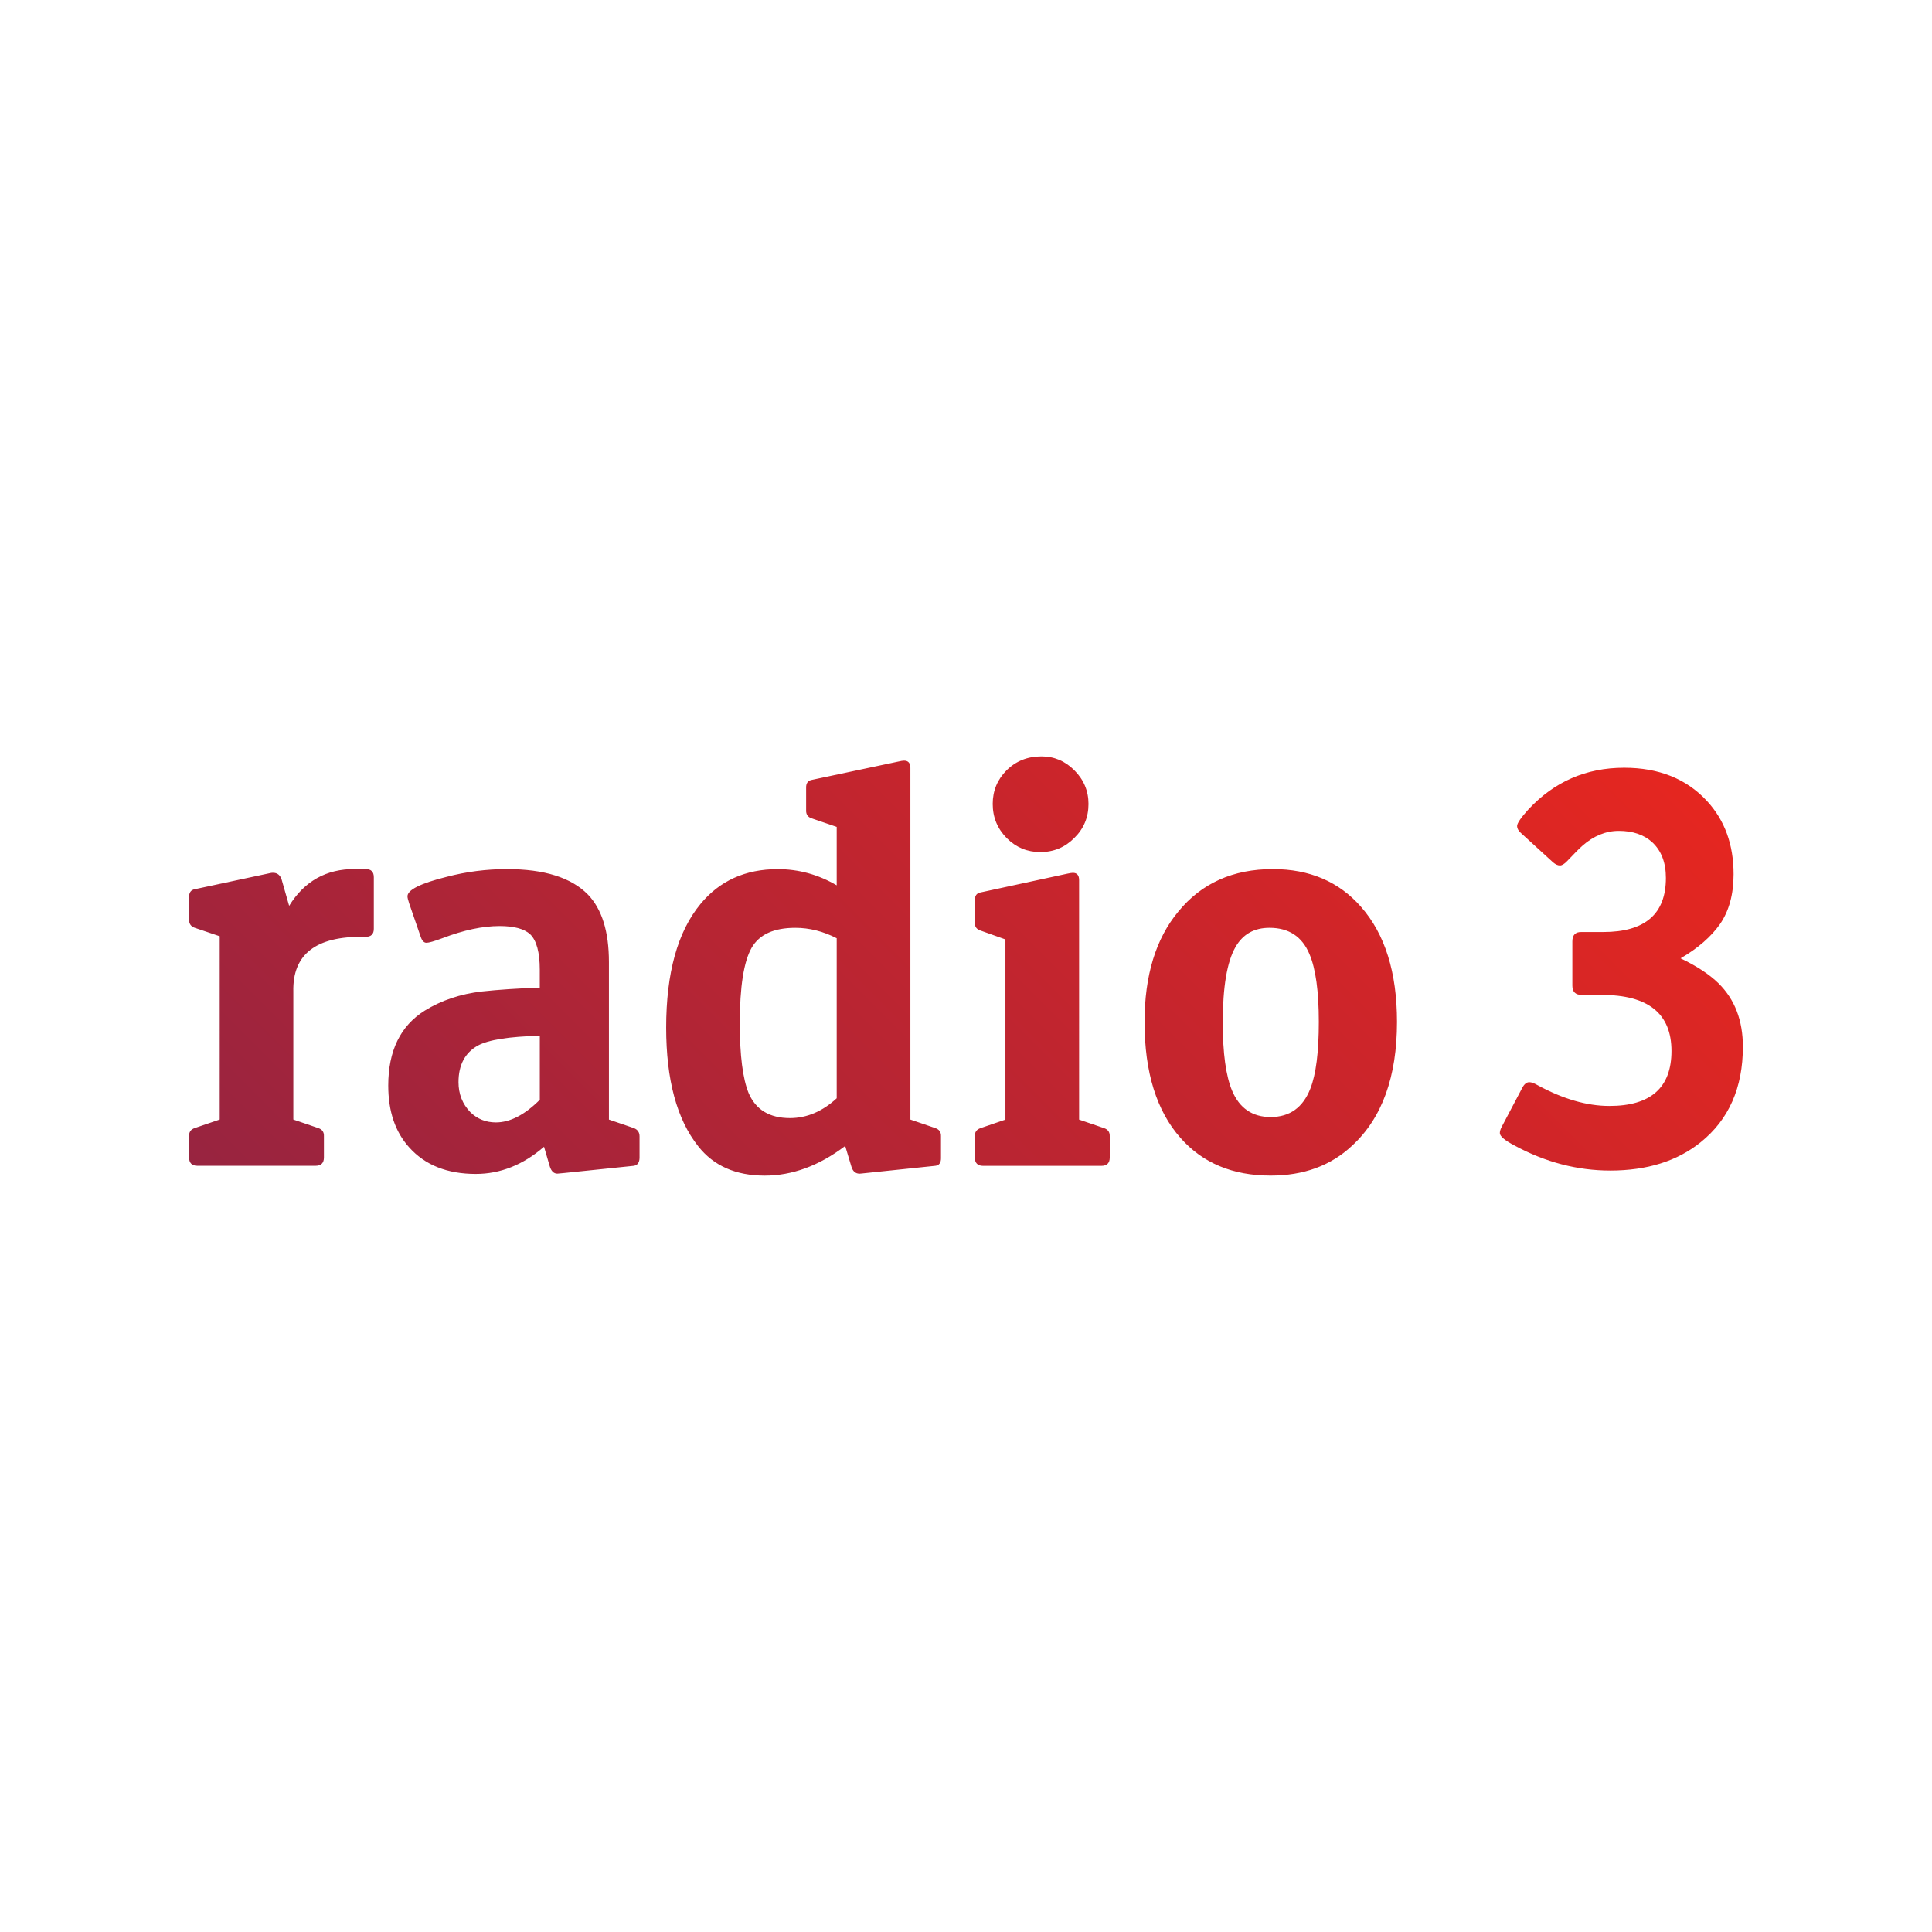 <?xml version="1.0" encoding="utf-8"?>
<!-- Generator: Adobe Illustrator 16.0.0, SVG Export Plug-In . SVG Version: 6.00 Build 0)  -->
<!DOCTYPE svg PUBLIC "-//W3C//DTD SVG 1.1//EN" "http://www.w3.org/Graphics/SVG/1.1/DTD/svg11.dtd">
<svg version="1.1" id="Layer_1" xmlns="http://www.w3.org/2000/svg" xmlns:xlink="http://www.w3.org/1999/xlink" x="0px" y="0px"
	 width="120px" height="120px" viewBox="0 0 120 120" enable-background="new 0 0 120 120" xml:space="preserve">
<g>
	
		<linearGradient id="SVGID_1_" gradientUnits="userSpaceOnUse" x1="126.292" y1="-69.805" x2="184.634" y2="-11.463" gradientTransform="matrix(1 0 0 -1 -95.53 21.359)">
		<stop  offset="0" style="stop-color:#982440"/>
		<stop  offset="1" style="stop-color:#E52620"/>
	</linearGradient>
	<path fill="url(#SVGID_1_)" d="M13.648,58.153l-1.55-0.524c-0.245-0.083-0.362-0.26-0.351-0.518v-1.37
		c-0.012-0.292,0.104-0.462,0.351-0.509l4.698-1.005c0.049-0.012,0.102-0.017,0.16-0.017c0.27,0,0.451,0.144,0.543,0.438
		l0.461,1.618c0.945-1.536,2.309-2.295,4.081-2.287h0.665c0.345,0,0.513,0.168,0.513,0.511v3.203c0,0.328-0.168,0.498-0.513,0.498
		h-0.104c-2.979-0.051-4.438,1.086-4.382,3.404v7.941l1.546,0.529c0.25,0.084,0.365,0.248,0.354,0.512v1.316
		c0,0.338-0.171,0.516-0.509,0.516h-7.356c-0.338,0-0.509-0.178-0.509-0.516v-1.316c-0.012-0.264,0.104-0.428,0.351-0.512
		l1.55-0.529V58.153z M37.822,69.538l1.547,0.529c0.234,0.092,0.354,0.261,0.354,0.512v1.316c0,0.303-0.12,0.477-0.354,0.516
		l-4.327,0.447c-0.248,0.023-0.386,0.039-0.425,0.039c-0.221,0-0.379-0.156-0.471-0.457l-0.355-1.213
		c-1.301,1.125-2.713,1.688-4.239,1.688c-1.771,0-3.151-0.547-4.136-1.65c-0.868-0.961-1.301-2.238-1.301-3.841
		c0-2.157,0.756-3.709,2.27-4.655c1.03-0.635,2.209-1.031,3.537-1.187c1.042-0.113,2.246-0.192,3.605-0.24v-1.11
		c0-1.08-0.199-1.814-0.597-2.203c-0.378-0.342-1.007-0.51-1.901-0.51c-1.045,0-2.229,0.25-3.553,0.756
		c-0.508,0.19-0.838,0.283-0.988,0.283s-0.268-0.117-0.351-0.353l-0.722-2.093c-0.07-0.213-0.105-0.354-0.105-0.44
		c0-0.398,0.812-0.807,2.428-1.208c1.233-0.324,2.482-0.482,3.75-0.482c2.324,0,3.998,0.529,5.031,1.583
		c0.868,0.903,1.303,2.296,1.303,4.194V69.538L37.822,69.538z M33.529,68.308v-3.976c-1.912,0.05-3.196,0.251-3.855,0.614
		c-0.796,0.447-1.195,1.203-1.195,2.27c0,0.736,0.248,1.361,0.738,1.865c0.434,0.422,0.962,0.634,1.585,0.634
		C31.682,69.715,32.591,69.243,33.529,68.308z M56.546,69.538l1.547,0.529c0.246,0.084,0.363,0.248,0.353,0.512v1.316
		c0.011,0.318-0.105,0.489-0.353,0.516l-4.522,0.472c-0.105,0.011-0.164,0.017-0.176,0.017c-0.258,0-0.427-0.149-0.513-0.439
		l-0.386-1.283c-1.629,1.235-3.297,1.842-4.996,1.842c-1.795,0-3.174-0.604-4.133-1.824c-1.33-1.676-1.99-4.135-1.99-7.371
		c0-3.389,0.708-5.952,2.13-7.674c1.185-1.439,2.784-2.167,4.8-2.167c1.292,0,2.514,0.334,3.662,1.005V51.36l-1.546-0.527
		c-0.247-0.078-0.365-0.25-0.353-0.509v-1.371c-0.013-0.296,0.105-0.467,0.353-0.512l5.401-1.145
		c0.14-0.034,0.252-0.051,0.332-0.051c0.259,0,0.39,0.153,0.39,0.453V69.538z M51.969,68.216v-9.939
		c-0.845-0.434-1.701-0.647-2.57-0.647c-1.326,0-2.229,0.405-2.709,1.231c-0.492,0.854-0.74,2.422-0.74,4.709
		c0,1.99,0.185,3.42,0.545,4.314c0.445,1.043,1.303,1.562,2.57,1.562C50.109,69.446,51.076,69.038,51.969,68.216z M62.449,58.351
		L60.904,57.8c-0.248-0.078-0.365-0.244-0.355-0.49v-1.37c-0.01-0.294,0.107-0.466,0.355-0.509l5.398-1.167
		c0.164-0.035,0.278-0.051,0.337-0.051c0.257,0,0.386,0.151,0.386,0.458V69.54l1.549,0.529c0.246,0.084,0.363,0.248,0.354,0.512
		v1.316c0,0.338-0.171,0.516-0.513,0.516h-7.354c-0.341,0-0.512-0.178-0.512-0.516v-1.316c-0.01-0.264,0.107-0.428,0.355-0.512
		l1.545-0.529V58.351z M64.686,46.981c0.787,0,1.465,0.283,2.043,0.862c0.584,0.583,0.879,1.284,0.879,2.092
		c0,0.833-0.295,1.538-0.879,2.111c-0.578,0.584-1.281,0.878-2.115,0.878c-0.81,0-1.498-0.286-2.076-0.858
		c-0.584-0.589-0.879-1.298-0.879-2.131c0-0.818,0.287-1.514,0.863-2.092C63.109,47.265,63.828,46.981,64.686,46.981z
		 M79.061,53.981c2.277,0,4.103,0.78,5.471,2.341c1.492,1.692,2.238,4.073,2.238,7.146c0,3.412-0.927,5.974-2.781,7.685
		c-1.324,1.248-3.014,1.865-5.068,1.865c-2.348,0-4.212-0.772-5.596-2.338c-1.485-1.673-2.235-4.076-2.235-7.199
		c0-2.891,0.7-5.183,2.097-6.86C74.627,54.859,76.586,53.981,79.061,53.981z M78.85,57.629c-0.949,0-1.652,0.394-2.109,1.19
		c-0.528,0.914-0.793,2.482-0.793,4.697c0,1.9,0.195,3.312,0.58,4.229c0.457,1.084,1.256,1.636,2.393,1.636
		c1.186,0,2.009-0.593,2.465-1.759c0.354-0.896,0.528-2.278,0.528-4.154c0-1.9-0.194-3.302-0.581-4.208
		C80.874,58.167,80.047,57.629,78.85,57.629z M104.384,59.524c1.005,0.479,1.793,1,2.354,1.549c1.013,0.996,1.515,2.312,1.515,3.939
		c0,2.547-0.87,4.524-2.621,5.934c-1.453,1.17-3.326,1.76-5.614,1.76c-2.055,0-4.033-0.52-5.945-1.555
		c-0.611-0.319-0.916-0.58-0.916-0.774c0-0.112,0.041-0.246,0.121-0.397l1.271-2.41c0.126-0.239,0.271-0.354,0.439-0.354
		c0.131,0,0.295,0.062,0.492,0.174c1.596,0.873,3.09,1.303,4.485,1.303c2.567,0,3.853-1.139,3.853-3.414
		c0-2.321-1.441-3.483-4.326-3.483h-1.25c-0.389,0-0.58-0.196-0.58-0.573v-2.75c0-0.398,0.191-0.597,0.58-0.582h1.338
		c2.594,0,3.892-1.117,3.892-3.357c0-0.956-0.282-1.693-0.849-2.22c-0.516-0.47-1.211-0.706-2.076-0.706
		c-0.805,0-1.562,0.309-2.251,0.915c-0.19,0.168-0.513,0.488-0.966,0.969c-0.168,0.175-0.315,0.263-0.441,0.263
		c-0.129,0-0.271-0.063-0.42-0.188l-2.009-1.834c-0.153-0.139-0.231-0.281-0.231-0.423c0-0.176,0.231-0.51,0.691-1.022
		c1.605-1.731,3.592-2.602,5.959-2.602c2.148,0,3.865,0.681,5.141,2.062c1.104,1.193,1.656,2.71,1.656,4.552
		c0,1.253-0.285,2.287-0.846,3.102C106.277,58.183,105.464,58.897,104.384,59.524z"/>
</g>
</svg>
